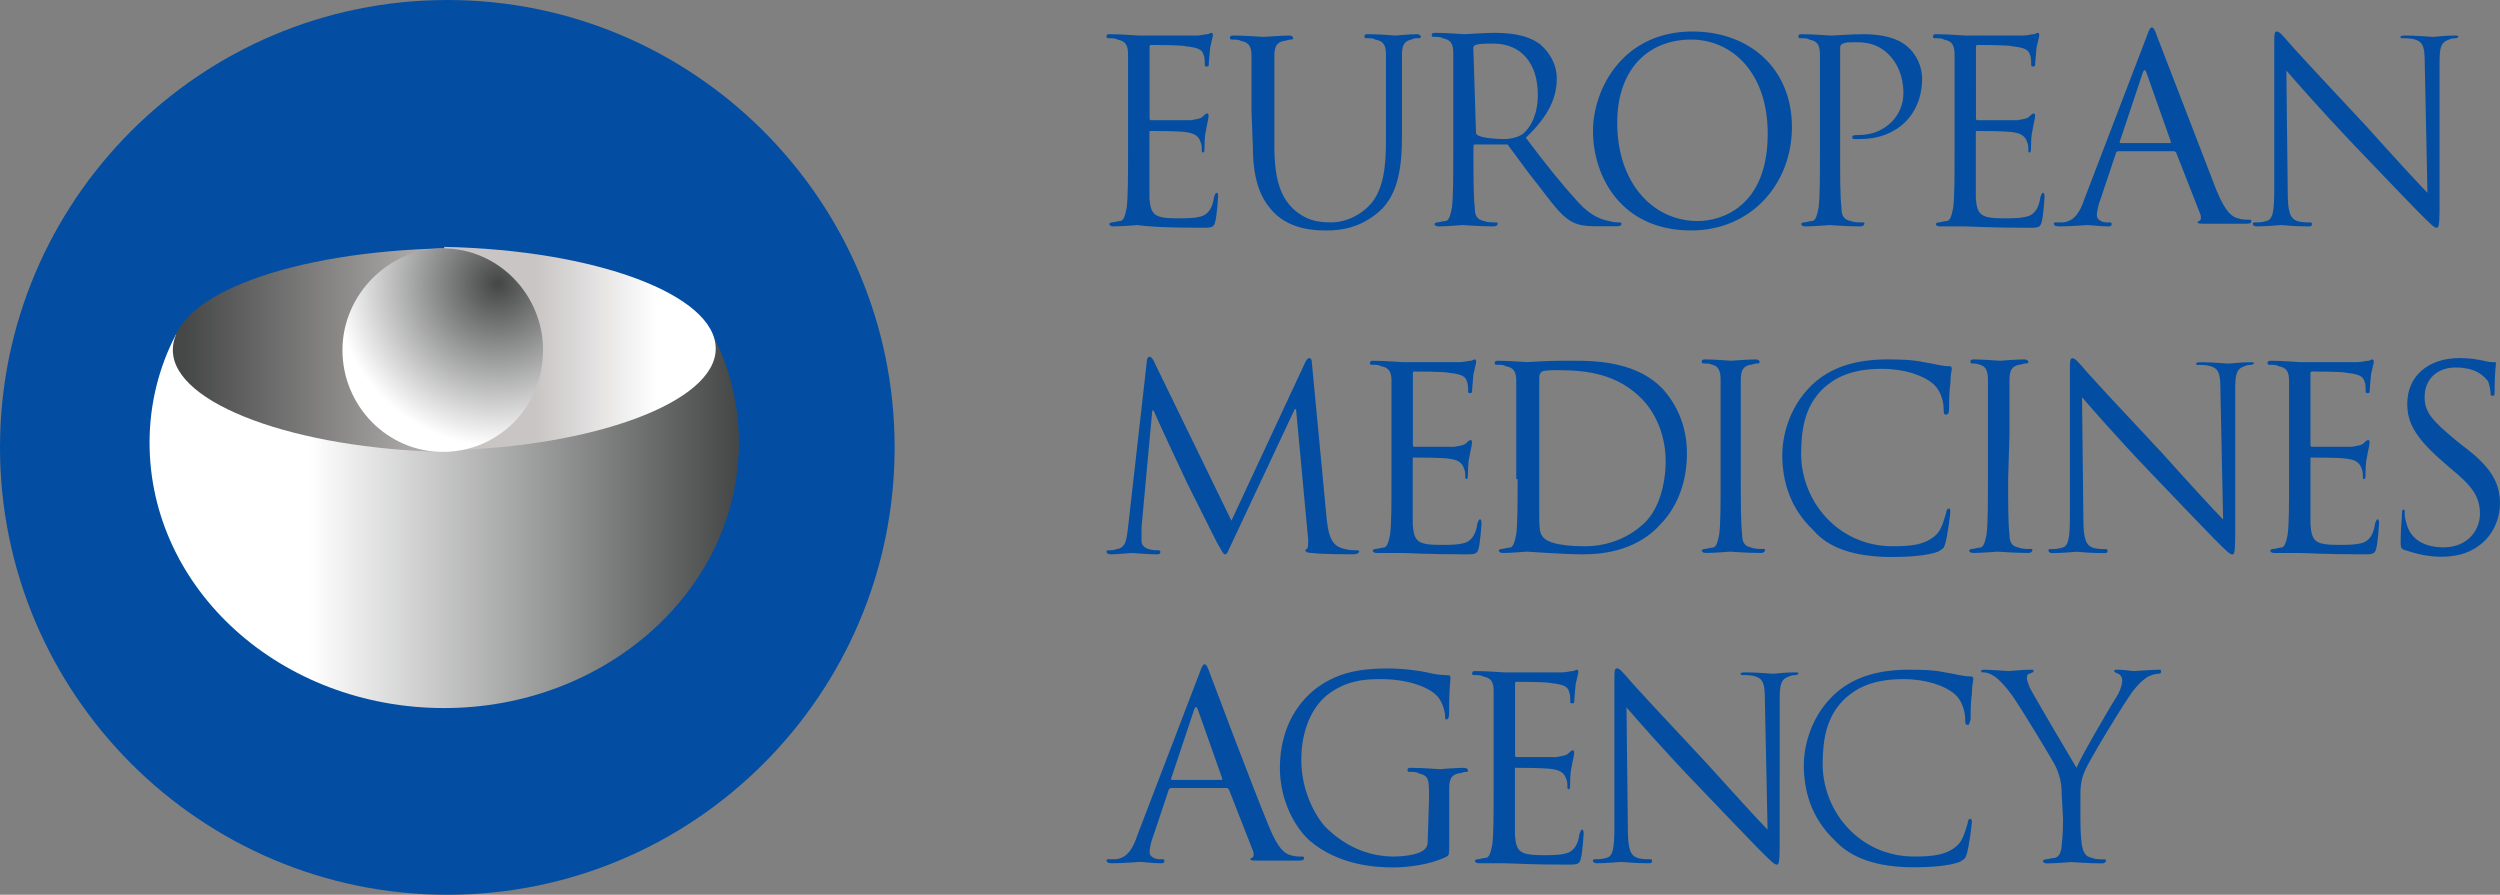 <?xml version="1.0" encoding="utf-8"?>
<!-- Generator: Adobe Illustrator 21.0.0, SVG Export Plug-In . SVG Version: 6.00 Build 0)  -->
<svg version="1.1" id="svg4434" xmlns="http://www.w3.org/2000/svg" xmlns:xlink="http://www.w3.org/1999/xlink" x="0px" y="0px"
	 viewBox="0 0 1857.2 664.7" style="enable-background:new 0 0 1857.2 664.7;" xml:space="preserve">
<rect x="0" y="0" width="1857.2" height="664.7" fill="#808080" stroke="none"/>
<style type="text/css">
	.st0{fill:#034EA2;}
	.st1{clip-path:url(#SVGID_2_);}
	.st2{fill:url(#path90_1_);}
	.st3{fill:url(#path114_1_);}
	.st4{fill:url(#path138_1_);}
	.st5{fill:url(#path160_1_);}
</style>
<g>
	<g>
		<path id="path44" class="st0" d="M332.3,664.7c183.4,0,332.3-149,332.3-332.3S515.7,0,332.3,0S0,149,0,332.3
			S149,664.7,332.3,664.7"/>
		<g>
			<defs>
				<path id="SVGID_1_" d="M247.5,458.4c0,58.4,122.6,105.4,273.9,105.4c17.2,0,34.4-1.1,50.4-2.3c33.2-34.4,59.6-76.8,75.6-123.8
					c0-1.1,1.1-2.3,1.1-3.4v-1.1c0-1.1,0-1.1,1.1-2.3v-1.1c0-1.1,0-1.1,1.1-2.3v-1.1c0-1.1,0-1.1,1.1-2.3c0-1.1,1.1-2.3,1.1-3.4
					v-1.1c0-1.1,0-2.3,1.1-2.3V416c0-1.1,0-2.3,1.1-3.4c3.4-14.9,5.7-29.8,8-44.7c-41.3-9.2-89.4-14.9-141-14.9
					C370.2,353,247.5,400,247.5,458.4"/>
			</defs>
			<clipPath id="SVGID_2_">
				<use xlink:href="#SVGID_1_"  style="overflow:visible;"/>
			</clipPath>
			<g class="st1">
			</g>
		</g>
		
			<linearGradient id="path90_1_" gradientUnits="userSpaceOnUse" x1="-1535.896" y1="-480.361" x2="-1534.539" y2="-480.361" gradientTransform="matrix(321.821 0 0 321.821 494395.469 154977.797)">
			<stop  offset="0" style="stop-color:#FFFFFF"/>
			<stop  offset="0.275" style="stop-color:#FFFFFF"/>
			<stop  offset="1" style="stop-color:#464747"/>
		</linearGradient>
		<path id="path90" class="st2" d="M130.6,248.7c-12.6,24.1-19.5,51.6-19.5,80.2C111.2,437.8,208.6,526,330,526
			c120.3,0,218.9-88.2,218.9-197.1c0-28.6-6.9-56.2-19.5-80.2H130.6L130.6,248.7z"/>
		
			<linearGradient id="path114_1_" gradientUnits="userSpaceOnUse" x1="-1519.459" y1="-466.245" x2="-1518.103" y2="-466.245" gradientTransform="matrix(148.647 0 0 148.647 225990.812 69565.969)">
			<stop  offset="0" style="stop-color:#464747"/>
			<stop  offset="3.800000e-02" style="stop-color:#464747"/>
			<stop  offset="0.956" style="stop-color:#B3B0AF"/>
			<stop  offset="1" style="stop-color:#B3B0AF"/>
		</linearGradient>
		<path id="path114" class="st3" d="M128.4,260.1c0,40.1,91.7,73.3,201.7,75.6V184.5C217.7,186.8,128.4,218.9,128.4,260.1"/>
		
			<linearGradient id="path138_1_" gradientUnits="userSpaceOnUse" x1="-1519.102" y1="-466.253" x2="-1517.745" y2="-466.253" gradientTransform="matrix(148.647 0 0 148.647 226139.453 69565.969)">
			<stop  offset="0" style="stop-color:#C8C5C4"/>
			<stop  offset="0.33" style="stop-color:#C8C5C4"/>
			<stop  offset="0.78" style="stop-color:#FFFFFF"/>
			<stop  offset="1" style="stop-color:#FFFFFF"/>
		</linearGradient>
		<path id="path138" class="st4" d="M330,334.6c110-2.3,201.7-35.5,201.7-75.6s-89.4-73.3-201.7-75.6V334.6z"/>
		
			<radialGradient id="path160_1_" cx="-1498.322" cy="-448.707" r="1.357" gradientTransform="matrix(89.046 0 0 89.046 133789.141 40166.371)" gradientUnits="userSpaceOnUse">
			<stop  offset="0" style="stop-color:#464747"/>
			<stop  offset="1.100000e-02" style="stop-color:#464747"/>
			<stop  offset="1" style="stop-color:#FFFFFF"/>
		</radialGradient>
		<path id="path160" class="st5" d="M254.4,260.1c0,41.3,33.2,75.6,74.5,75.6s74.5-33.2,74.5-75.6c0-41.3-33.2-75.6-74.5-75.6
			C288.8,184.5,254.4,218.9,254.4,260.1"/>
	</g>
	<g>
		<path id="path186" class="st0" d="M1823.3,26.4c-8,0-14,1-16,1c-2,0-11-1-20-1c-2,0-4,0-4,1c0,1,0,1,2,1c2,0,6,0,9,1c6,2,7,6,7,18
			l2,95.8c-6-6-27-28.9-44.9-48.9c-28.9-30.9-56.9-60.9-59.9-64.9c-2-2-5-6-7-6c-2,0-2,2-2,9v107.8c0,17-1,23-6,24c-3,1-6,1-8,1
			c-1,0-2,0-2,1c0,1,1,2,3,2c8,0,16-1,18-1c2,0,9,1,20,1c2,0,3,0,3-2c0-1-1-1-2-1c-2,0-6,0-9-1c-5-2-7-6-7-22l-1-89.8
			c6,7,27,30.9,48.9,53.9c20,21,46.9,48.9,48.9,50.9c10,10,12,12,14,12c1,0,2-1,2-13V46.4c0-11,1-15,7-17c2-1,4-1,5-1c1,0,2-1,2-1
			C1826.3,26.4,1825.2,26.4,1823.3,26.4z M1670.5,163.2c-2,0-5,0-8-1c-4-1-9-4-16-21c-11-28.9-40.9-105.8-43.9-113.8c-2-6-3-7-4-7
			c-1,0-2,1-4,7l-45.9,119.8c-3,9-7,17-16,18h-5c-1,0-2,0-2,1c0,1,1,2,4,2c9,0,19-1,21-1c2,0,10,1,15,1c2,0,3,0,3-2c0-1-1-1-2-1h-2
			c-3,0-7-2-7-5c0-3,1-8,3-13l11-32.9c0-1,1-2,2-2h40.9c1,0,1,0,2,1l18,45.9c1,3,0,5-1,5c-1,0-1,1-1,1c0,1,2,1,6,1h29.9c2,0,4,0,4-2
			C1672.5,163.2,1671.5,163.2,1670.5,163.2z M1611.6,106.3h-35.9c-1,0-1,0-1-1l17-50.9c1-3,2-3,3,0l18,50.9
			C1612.6,106.3,1612.6,106.3,1611.6,106.3z M1517.8,143.2c-1,0-1,1-2,3c-1,8-4,12-8,14c-5,2-13,2-18,2c-18,0-21-2-22-15V98.3
			c0-1,0-1,1-1c3,0,22,0,27,1c7,1,9,4,10,7c1,2,1,4,1,6c0,1,0,2,1,2c1,0,1-2,1-4c0-1,0-8,1-12c1-6,2-9,2-11c0-1,0-2-1-2
			c-1,0-2,1-3,2c-2,2-4,2-9,3h-29.9c-1,0-1-1-1-2V35.4c0-1,0-2,1-2c2,0,23,0,26,1c10,1,12,3,13,6c1,2,1,5,1,7s0,2,2,2c1,0,1-1,1-2
			c0-2,1-11,1-12c1-5,2-8,2-9c0-1,0-2-1-2c-1,0-2,1-3,1c-2,0-5,1-8,1h-42.9c-1,0-13-1-21-1c-2,0-3,0-3,2c0,1,1,1,2,1c2,0,5,0,6,1
			c6,1,8,4,8,11v72.9c0,18,0,32.9-1,40.9c-1,5-2,10-5,10c-2,0-4,1-6,1c-1,0-2,1-2,1c0,1,1,2,3,2h19c5,0,18,1,46.9,1c7,0,9,0,10-5
			c1-4,2-17,2-18C1518.8,145.2,1518.8,143.2,1517.8,143.2z M1381,100.3c-4,0-5,0-5,2c0,1,1,1,2,1h4c27,0,45.9-18,45.9-44.9
			c0-10-5-18-9-22c-3-3-11-11-34.9-11c-9,0-20,1-24,1c-2,0-13-1-21-1c-2,0-3,0-3,2c0,1,1,1,2,1c2,0,5,0,6,1c6,1,8,4,8,11v72.9
			c0,18,0,32.9-1,40.9c-1,5-2,10-5,10c-2,0-4,1-6,1c-1,0-2,1-2,1c0,1,1,2,3,2c6,0,18-1,18-1c1,0,13,1,23,1c2,0,3-1,3-2c0-1,0-1-2-1
			c-2,0-6,0-8-1c-6-1-7-5-7-10c-1-8-1-23-1-40.9V36.4c0-2,0-3,2-4c2-1,5-1,8-1c4,0,16-1,26,9c10,10,11,23,11,28.9
			C1414,86.3,1400,100.3,1381,100.3z M1257.3,23.4c-51.9,0-73.9,42.9-73.9,73.9c0,33.9,21,73.9,72.9,73.9
			c44.9,0,74.9-34.9,74.9-76.9C1331.1,50.4,1299.2,23.4,1257.3,23.4z M1261.3,164.2c-33.9,0-59.9-28.9-59.9-72.9
			c0-40.9,24-61.9,54.9-61.9c29.9,0,56.9,24,56.9,69.9C1313.2,154.2,1278.2,164.2,1261.3,164.2z M1202.4,165.2c-1,0-4,0-7-1
			c-5-1-13-3-23-14c-11-12-24-27.9-38.9-47.9c17-16,23-29.9,23-43.9c0-13-8-22-13-26c-10-7-23-8-33.9-8c-6,0-20,1-22,1
			c-1,0-13-1-21-1c-2,0-3,0-3,2c0,1,1,1,2,1c2,0,5,0,6,1c6,1,8,4,8,11v73.9c0,18,0,32.9-1,40.9c-1,5-2,10-5,10c-2,0-4,1-6,1
			c-1,0-2,1-2,1c0,1,1,2,3,2c6,0,18-1,18-1c1,0,13,1,23,1c2,0,3-1,3-2c0-1,0-1-2-1c-2,0-6,0-8-1c-6-1-7-5-7-10c-1-8-1-23-1-40.9v-4
			c0-1,0-2,1-2h23c1,0,2,0,2,1c4,5,13,18,21,27.9c11,14,17,23,25,27.9c5,3,10,4,20,4h13c3,0,5,0,5-2
			C1204.4,165.2,1203.4,165.2,1202.4,165.2z M1131.5,99.3c-4,3-10,4-14,4c-8,0-17-1-20-3c-1-1-1-1-1-2l-2-62.9c0-1,1-2,2-2
			c2-1,7-1,13-1c20,0,32.9,14,32.9,37.9C1142.5,84.3,1137.5,94.3,1131.5,99.3z M1052.6,25.4c-6,0-15,1-16,1c-1,0-11-1-20-1
			c-2,0-3,0-3,2c0,1,1,1,2,1c2,0,5,0,6,1c6,1,8,4,8,11v64.9c0,19-2,34.9-11,45.9c-7,8-18,14-29.9,14c-11,0-19-2-28-10
			c-8-8-14-19-14-46.9V41.4c0-7,2-10,7-11c2,0,3-1,5-1c1,0,2,0,2-1c0-1-1-2-3-2c-6,0-17,1-19,1s-13-1-22-1c-2,0-3,0-3,2c0,1,1,1,2,1
			c2,0,5,0,6,1c6,1,8,4,8,11v40.9l1,26c0,27.9,7,40.9,16,49.9c13,13,31.9,13,38.9,13c11,0,25-2,38.9-14c15-13,17-35.9,17-55.9V40.4
			c0-7,2-10,7-11c2-1,3-1,5-1c1,0,2,0,2-1C1055.6,26.4,1054.6,25.4,1052.6,25.4z M903.9,143.2c-1,0-1,1-2,3c-1,8-4,12-8,14
			c-5,2-13,2-18,2c-18,0-21-2-22-15V98.3c0-1,0-1,1-1c3,0,22,0,26.9,1c7,1,9,4,10,7c1,2,1,4,1,6c0,1,0,2,1,2c1,0,1-2,1-4
			c0-1,0-8,1-12c1-6,2-9,2-11c0-1,0-2-1-2c-1,0-2,1-3,2c-2,2-4,2-9,3H855c-1,0-1-1-1-2V35.4c0-1,0-2,1-2c2,0,23,0,26,1
			c10,1,12,3,13,6c1,2,1,5,1,7s0,2,2,2c1,0,1-1,1-2c0-2,1-11,1-12c1-5,2-8,2-9c0-1,0-2-1-2c-1,0-2,1-3,1c-2,0-5,1-8,1H846
			c-1,0-13-1-21-1c-2,0-3,0-3,2c0,1,1,1,2,1c2,0,5,0,6,1c6,1,8,4,8,11v72.9c0,18,0,32.9-1,40.9c-1,5-2,10-5,10c-2,0-4,1-6,1
			c-1,0-2,1-2,1c0,1,1,2,3,2c6,0,18-1,18-1c7,1,19,2,47.9,2c7,0,9,0,10-5c1-4,2-17,2-18C904.9,145.2,904.9,143.2,903.9,143.2z"/>
		<path id="path186_1_" class="st0" d="M1007.7,408.8c-2,0-7,0-12-2c-8-3-9-13-10-20l-11-115.8c0-4-1-5-2-5c-1,0-2,1-3,3
			l-54.9,117.8L857,268c-1-2-2-3-3-3c-1,0-2,1-2,3l-14,123.8c-1,7-1,15-8,16c-3,1-4,1-6,1c-1,0-2,0-2,1c0,1,1,2,3,2c5,0,14-1,16-1
			c2,0,11,1,18,1c2,0,3,0,3-2c0-1-1-1-2-1c-1,0-4,0-7-1c-3-1-5-3-5-6v-10l8-86.8h1c2,5,22.9,49.9,24.9,53.9l22,43.9c4,7,5,9,6,9
			c2,0,2-2,6-10l45.9-97.8h1l9,96.8c0,3,0,7-1,7c-1,0-1,1-1,1c0,1,1,2,5,2c7,1,26.9,1,30.9,1c2,0,4-1,4-2
			C1009.7,408.8,1008.7,408.8,1007.7,408.8z M1099.5,385.8c-1,0-1,1-2,3c-1,8-4,12-8,14c-5,2-13,2-18,2c-18,0-21-2-22-15v-48.9
			c0-1,0-1,1-1c3,0,22,0,27,1c7,1,9,4,10,7c1,2,1,4,1,6c0,1,0,2,1,2c1,0,1-2,1-4c0-1,0-8,1-12c1-6,2-9,2-11c0-1,0-2-1-2
			c-1,0-2,1-3,2c-2,2-4,2-9,3h-29.9c-1,0-1-1-1-2V278c0-1,0-2,1-2c2,0,22.9,0,26,1c10,1,12,3,13,6c1,2,1,5,1,7s0,2,2,2c1,0,1-1,1-2
			c0-2,1-11,1-12c1-5,2-8,2-9c0-1,0-2-1-2s-2,1-3,1c-2,0-5,1-8,1h-42.9c-1,0-13-1-21-1c-2,0-3,0-3,2c0,1,1,1,2,1c2,0,5,0,6,1
			c6,1,8,4,8,11v72.9c0,18,0,33-1,40.9c-1,5-2,10-5,10c-2,0-4,1-6,1c-1,0-2,1-2,1c0,1,1,2,3,2h19c5,0,18,1,46.9,1c7,0,9,0,10-5
			c1-4,2-17,2-18C1100.5,387.8,1100.5,385.8,1099.5,385.8z M1235.3,289c-22-23-56.9-21-75.9-21c-11,0-23,1-25,1c-1,0-13-1-21-1
			c-2,0-3,0-3,2c0,1,1,1,2,1c2,0,5,0,6,1c6,1,8,4,8,11v72.9h1c0,18,0,33-1,40.9c-1,5-2,10-5,10c-2,0-4,1-6,1c-1,0-2,1-2,1
			c0,1,1,2,3,2c6,0,18-1,18-1c2,0,26,2,41.9,2c31.9,0,48.9-13,56.9-22c11-11,20-29,20-52.9C1253.3,315,1244.3,299,1235.3,289z
			 M1222.3,387.8c-11,11-27,18-44.9,18c-22,0-29.9-4-31.9-8c-2-2-2-10-2-14V280c0-2,1-3,2-4c2-1,8-1,12-1c22,0,43.9,3,61.9,21
			c8,8,18,24,18,46.9C1237.3,359.9,1232.3,377.9,1222.3,387.8z M1309.2,407.8c-2,0-6,0-8-1c-6-1-7-5-7-10c-1-8-1-23-1-40.9V282
			c0-7,2-10,7-11c2,0,3-1,5-1c1,0,2,0,2-1c0-1-1-2-3-2c-6,0-18,1-18,1s-13-1-19-1c-2,0-3,0-3,2c0,1,1,1,2,1s4,0,6,1c4,1,6,4,6,11
			v73.9c0,18,0,33-1,40.9c-1,5-2,10-5,10c-2,0-4,1-6,1c-1,0-2,1-2,1c0,1,1,2,3,2c6,0,18-1,18-1s13,1,23,1c2,0,3-1,3-2
			C1311.2,407.8,1311.2,407.8,1309.2,407.8z M1355.1,288c7-6,18-14,42.9-14c17,0,31,5,37.9,11c5,4,8,12,8,19c0,3,0,4,2,4
			c1,0,2-1,2-4c0-3,0-13,1-19c0-7,1-9,1-11c0-1,0-2-2-2c-6,0-12-2-19-3c-9-2-20-2-27-2c-29,0-45.9,9-56.9,20c-17,17-21,38.9-21,50.9
			c0,18,5,38.9,23,55.9c11,13,29.9,20,58.9,20c12,0,26-1,33.9-4c3-2,4-2,5-5c2-6,4-22.9,4-24c0-2,0-3-1-3c-1,0-2,1-2,3
			c-1,3-3,12-7,16c-8,8-19,9-32.9,9c-39.9,0-67.9-32.9-67.9-68.9C1338.1,318,1341.1,301,1355.1,288z M1507.8,407.8c-2,0-6,0-8-1
			c-6-1-7-5-7-10c-1-8-1-23-1-40.9l1-32.9V282c0-7,2-10,7-11c2,0,3-1,5-1c1,0,2,0,2-1c0-1-1-2-3-2c-6,0-18,1-18,1c-1,0-13-1-19-1
			c-2,0-3,0-3,2c0,1,1,1,1,1c1,0,4,0,6,1c4,1,6,4,6,11v73.9c0,18,0,33-1,40.9c-1,5-2,10-5,10c-2,0-4,1-6,1c-1,0-2,1-2,1c0,1,1,2,3,2
			c6,0,18-1,18-1c1,0,13,1,23,1c2,0,3-1,3-2C1509.8,407.8,1509.8,407.8,1507.8,407.8z M1671.5,269.1c-8,0-14,1-16,1c-2,0-11-1-20-1
			c-2,0-4,0-4,1c0,1,0,1,2,1c2,0,6,0,9,1c6,2,7,6,7,18l2,95.8c-6-6-27-28.9-44.9-48.9c-29-30.9-56.9-60.9-59.9-64.9c-2-2-5-6-7-6
			c-2,0-2,2-2,9v107.8c0,17-1,23-6,24c-3,1-6,1-8,1c-1,0-2,0-2,1c0,1,1,2,3,2c8,0,16-1,18-1c2,0,9,1,20,1c2,0,3,0,3-2c0-1-1-1-2-1
			c-2,0-6,0-9-1c-5-2-7-6-7-22l-1-89.8c6,7,26.9,30.9,48.9,53.9c20,21,46.9,48.9,48.9,50.9c10,10,12,12,14,12c1,0,2-1,2-13V289
			c0-11,1-15,7-17c2-1,4-1,5-1c1,0,2-1,2-1C1674.5,269.1,1673.5,269.1,1671.5,269.1z M1766.4,385.8c-1,0-1,1-2,3c-1,8-4,12-8,14
			c-5,2-13,2-18,2c-18,0-21-2-22-15v-48.9c0-1,0-1,1-1c3,0,22,0,26.9,1c7,1,9,4,10,7c1,2,1,4,1,6c0,1,0,2,1,2c1,0,1-2,1-4
			c0-1,0-8,1-12c1-6,2-9,2-11c0-1,0-2-1-2c-1,0-2,1-3,2c-2,2-4,2-9,3h-29.9c-1,0-1-1-1-2V278c0-1,0-2,1-2c2,0,23,0,26,1
			c10,1,12,3,13,6c1,2,1,5,1,7s0,2,2,2c1,0,1-1,1-2c0-2,1-11,1-12c1-5,2-8,2-9c0-1,0-2-1-2c-1,0-2,1-3,1c-2,0-5,1-8,1h-42.9
			c-1,0-13-1-21-1c-2,0-3,0-3,2c0,1,1,1,2,1c2,0,5,0,6,1c6,1,8,4,8,11v72.9c0,18,0,33-1,40.9c-1,5-2,10-5,10c-2,0-4,1-6,1
			c-1,0-2,1-2,1c0,1,1,2,3,2h19c5,0,18,1,46.9,1c7,0,9,0,10-5c1-4,2-17,2-18C1767.3,387.8,1767.3,385.8,1766.4,385.8z M1829.2,330.9
			l-5-4c-18-15-23-21-23-31.9c0-14,10-22,23-22c17,0,22,8,24,10c1,2,2,7,2,9c0,2,0,2,2,2c1,0,1-1,1-4c0-13,1-19,1-20c0-1,0-1-2-1
			s-3,0-7-1c-5-1-10-2-18-2c-24,0-38.9,14-38.9,33.9c0,13,5,24,24,40.9l8,7c16,13,22,21,22,33.9c0,12-9,24.9-27,24.9
			c-13,0-25-5-27.9-19c-1-3-1-5-1-7s0-2-1-2c-1,0-1,1-1,3c0,3-1,11-1,20c0,5,0,6,3,7c9,3,18,5,26.9,5c10,0,20-2,27.9-8
			c13-9,16-24,16-31C1857.2,359.9,1852.2,347.9,1829.2,330.9z"/>
		<path id="path186_2_" class="st0" d="M1603.6,497.5c-4,0-17,1-18,1c-2,0-8-1-12-1c-2,0-3,0-3,1c0,1,1,1,3,2c2,1,3,3,3,5
			c0,2-1,6-3,10c-4,6-27.9,46.9-31,54.9c-3-5-31.9-53.9-34.9-59.9c-1-3-2-5-2-7c0-2,1-3,2-3c2-1,3-1,3-2c0-1,0-1-2-1c-7,0-15,1-16,1
			c-1,0-15-1-19-1c-2,0-2,1-2,1c0,1,1,1,2,1c2,0,5,1,8,3c3,2,8,7,13,14c7,10,31.9,50.9,32.9,53.9c2,5,4,10,4,20l1,18c0,3,0,11-1,19
			c0,5-2,10-6,10c-2,0-4,1-6,1c-1,0-2,1-2,1c0,1,1,2,3,2c6,0,18-1,18-1c1,0,13,1,22.9,1c2,0,3-1,3-2c0-1,0-1-2-1c-2,0-6,0-8-1
			c-6-1-7-5-8-10c-1-8-1-16-1-19v-16c0-6,0-12,3-19c3-8,29.9-51.9,35.9-59.9c4-5,6-7,10-10c3-2,7-3,9-3c2,0,2-1,2-2
			C1605.6,497.5,1604.6,497.5,1603.6,497.5z M1371.1,518.5c7-6,18-14,42.9-14c17,0,31,5,37.9,11c5,4,8,12,8,19c0,3,0,4,2,4
			c1,0,1-1,2-4c0-3,0-13,1-19c0-7,1-9,1-11c0-1,0-2-2-2c-6,0-12-2-19-3c-9-2-20-2-27-2c-28.9,0-45.9,9-56.9,20
			c-17,17-21,38.9-21,50.9c0,18,5,38.9,23,55.9c12,13,31,20,58.9,20c12,0,26-1,33.9-4c3-2,4-2,5-5c2-6,4-23,4-24c0-2,0-3-1-3
			c-1,0-2,1-2,3c-1,3-3,12-7,16c-8,8-19,9-32.9,9c-39.9,0-67.9-32.9-67.9-68.9C1354.1,548.4,1357.1,531.5,1371.1,518.5z
			 M1333.1,499.5c-8,0-14,1-16,1c-2,0-11-1-20-1c-2,0-4,0-4,1c0,1,0,1,2,1s6,0,9,1c6,2,7,6,7,18l2,95.8c-6-6-27-29-44.9-48.9
			c-28.9-30.9-56.9-60.9-59.9-64.9c-2-2-5-6-7-6c-2,0-2,2-2,9v107.8c0,17-1,23-6,24c-3,1-6,1-8,1c-1,0-2,0-2,1c0,1,1,2,3,2
			c8,0,16-1,18-1c2,0,9,1,20,1c2,0,3,0,3-2c0-1-1-1-2-1c-2,0-6,0-9-1c-5-2-7-6-7-22l-1-89.8c6,7,27,31,48.9,53.9
			c20,21,46.9,48.9,48.9,50.9c10,10,12,12,14,12c1,0,2-1,2-13V519.5c0-11,1-15,7-17c2-1,4-1,5-1c1,0,2-1,2-1
			C1336.1,499.5,1335.1,499.5,1333.1,499.5z M1175.4,616.3c-1,0-1,1-2,3c-1,8-4,12-8,14c-5,2-13,2-18,2c-18,0-21-2-22-15v-48.9
			c0-1,0-1,1-1c3,0,22,0,27,1c7,1,9,4,10,7c1,2,1,4,1,6c0,1,0,2,1,2c1,0,1-2,1-4c0-1,0-8,1-12c1-6,2-9,2-11c0-1,0-2-1-2
			c-1,0-2,1-3,2c-2,2-4,2-9,3h-29.9c-1,0-1-1-1-2v-51.9c0-1,0-2,1-2c2,0,23,0,26,1c10,1,12,3,13,6c1,2,1,5,1,7s0,2,2,2c1,0,1-1,1-2
			c0-2,1-11,1-12c1-5,2-8,2-9c0-1,0-2-1-2c-1,0-2,1-3,1c-2,0-5,1-8,1h-42.9c-1,0-13-1-21-1c-2,0-3,0-3,2c0,1,1,1,2,1c2,0,5,0,6,1
			c6,1,8,4,8,11v72.9c0,18,0,32.9-1,40.9c-1,5-2,10-5,10c-2,0-4,1-6,1c-1,0-2,1-2,1c0,1,1,2,3,2h19c5,0,18,1,46.9,1c7,0,9,0,10-5
			c1-4,2-17,2-18C1176.4,618.3,1176.4,616.3,1175.4,616.3z M1087.6,570.4c-6,0-18,1-18,1c-1,0-13-1-21-1c-2,0-3,0-3,2c0,1,1,1,2,1
			c2,0,5,0,6,1c8,2,8,4,8,19l-1,31.9c0,3-1,5-4,7c-5,3-15,4-21,4c-17,0-33.9-6-48.9-20c-7-6-20-26-20-51.9c0-22,8-38.9,19-47.9
			c14-11,27.9-12,39.9-12c24,0,39.9,8,43.9,15c3,5,4,10,4,12c0,2,0,3,1,3c1,0,2-1,2-4c0-19,1-24,1-26.9c0-1,0-2-2-2c-5,0-11-1-15-2
			c-4-1-17-3-28.9-3c-15,0-33,1-49.9,12c-17,11-30.9,31.9-30.9,61.9c0,24,11,43.9,22,53.9c21,18,47.9,20,61.9,20c11,0,27.9-2,39.9-8
			c2-1,2-2,2-10v-40.9c0-7,2-10,7-11c2,0,3-1,5-1c1,0,2,0,2-1C1090.5,571.4,1089.6,570.4,1087.6,570.4z M966.8,636.3c-2,0-5,0-8-1
			c-4-1-9-4-16-21c-12-29-40.9-105.8-43.9-113.8c-2-6-3-7-4-7c-1,0-2,1-4,7L845,620.3c-3,9-7,17-16,18h-5c-1,0-2,0-2,1c0,1,1,2,4,2
			c9,0,19-1,21-1c2,0,10,1,15,1c2,0,3,0,3-2c0-1-1-1-2-1h-2c-3,0-7-2-7-5c0-3,1-8,3-13l11-32.9c0-1,1-2,2-2h40.9c1,0,1,0,2,1
			l18,45.9c1,3,0,5-1,5c-1,0-1,1-1,1c0,1,2,1,6,1h29.9c2,0,4,0,4-2C968.8,636.3,967.8,636.3,966.8,636.3z M906.9,579.4h-35.9
			c-1,0-1,0-1-1l17-50.9c1-3,2-3,3,0l18,50.9C907.9,579.4,907.9,579.4,906.9,579.4z"/>
	</g>
</g>
</svg>
